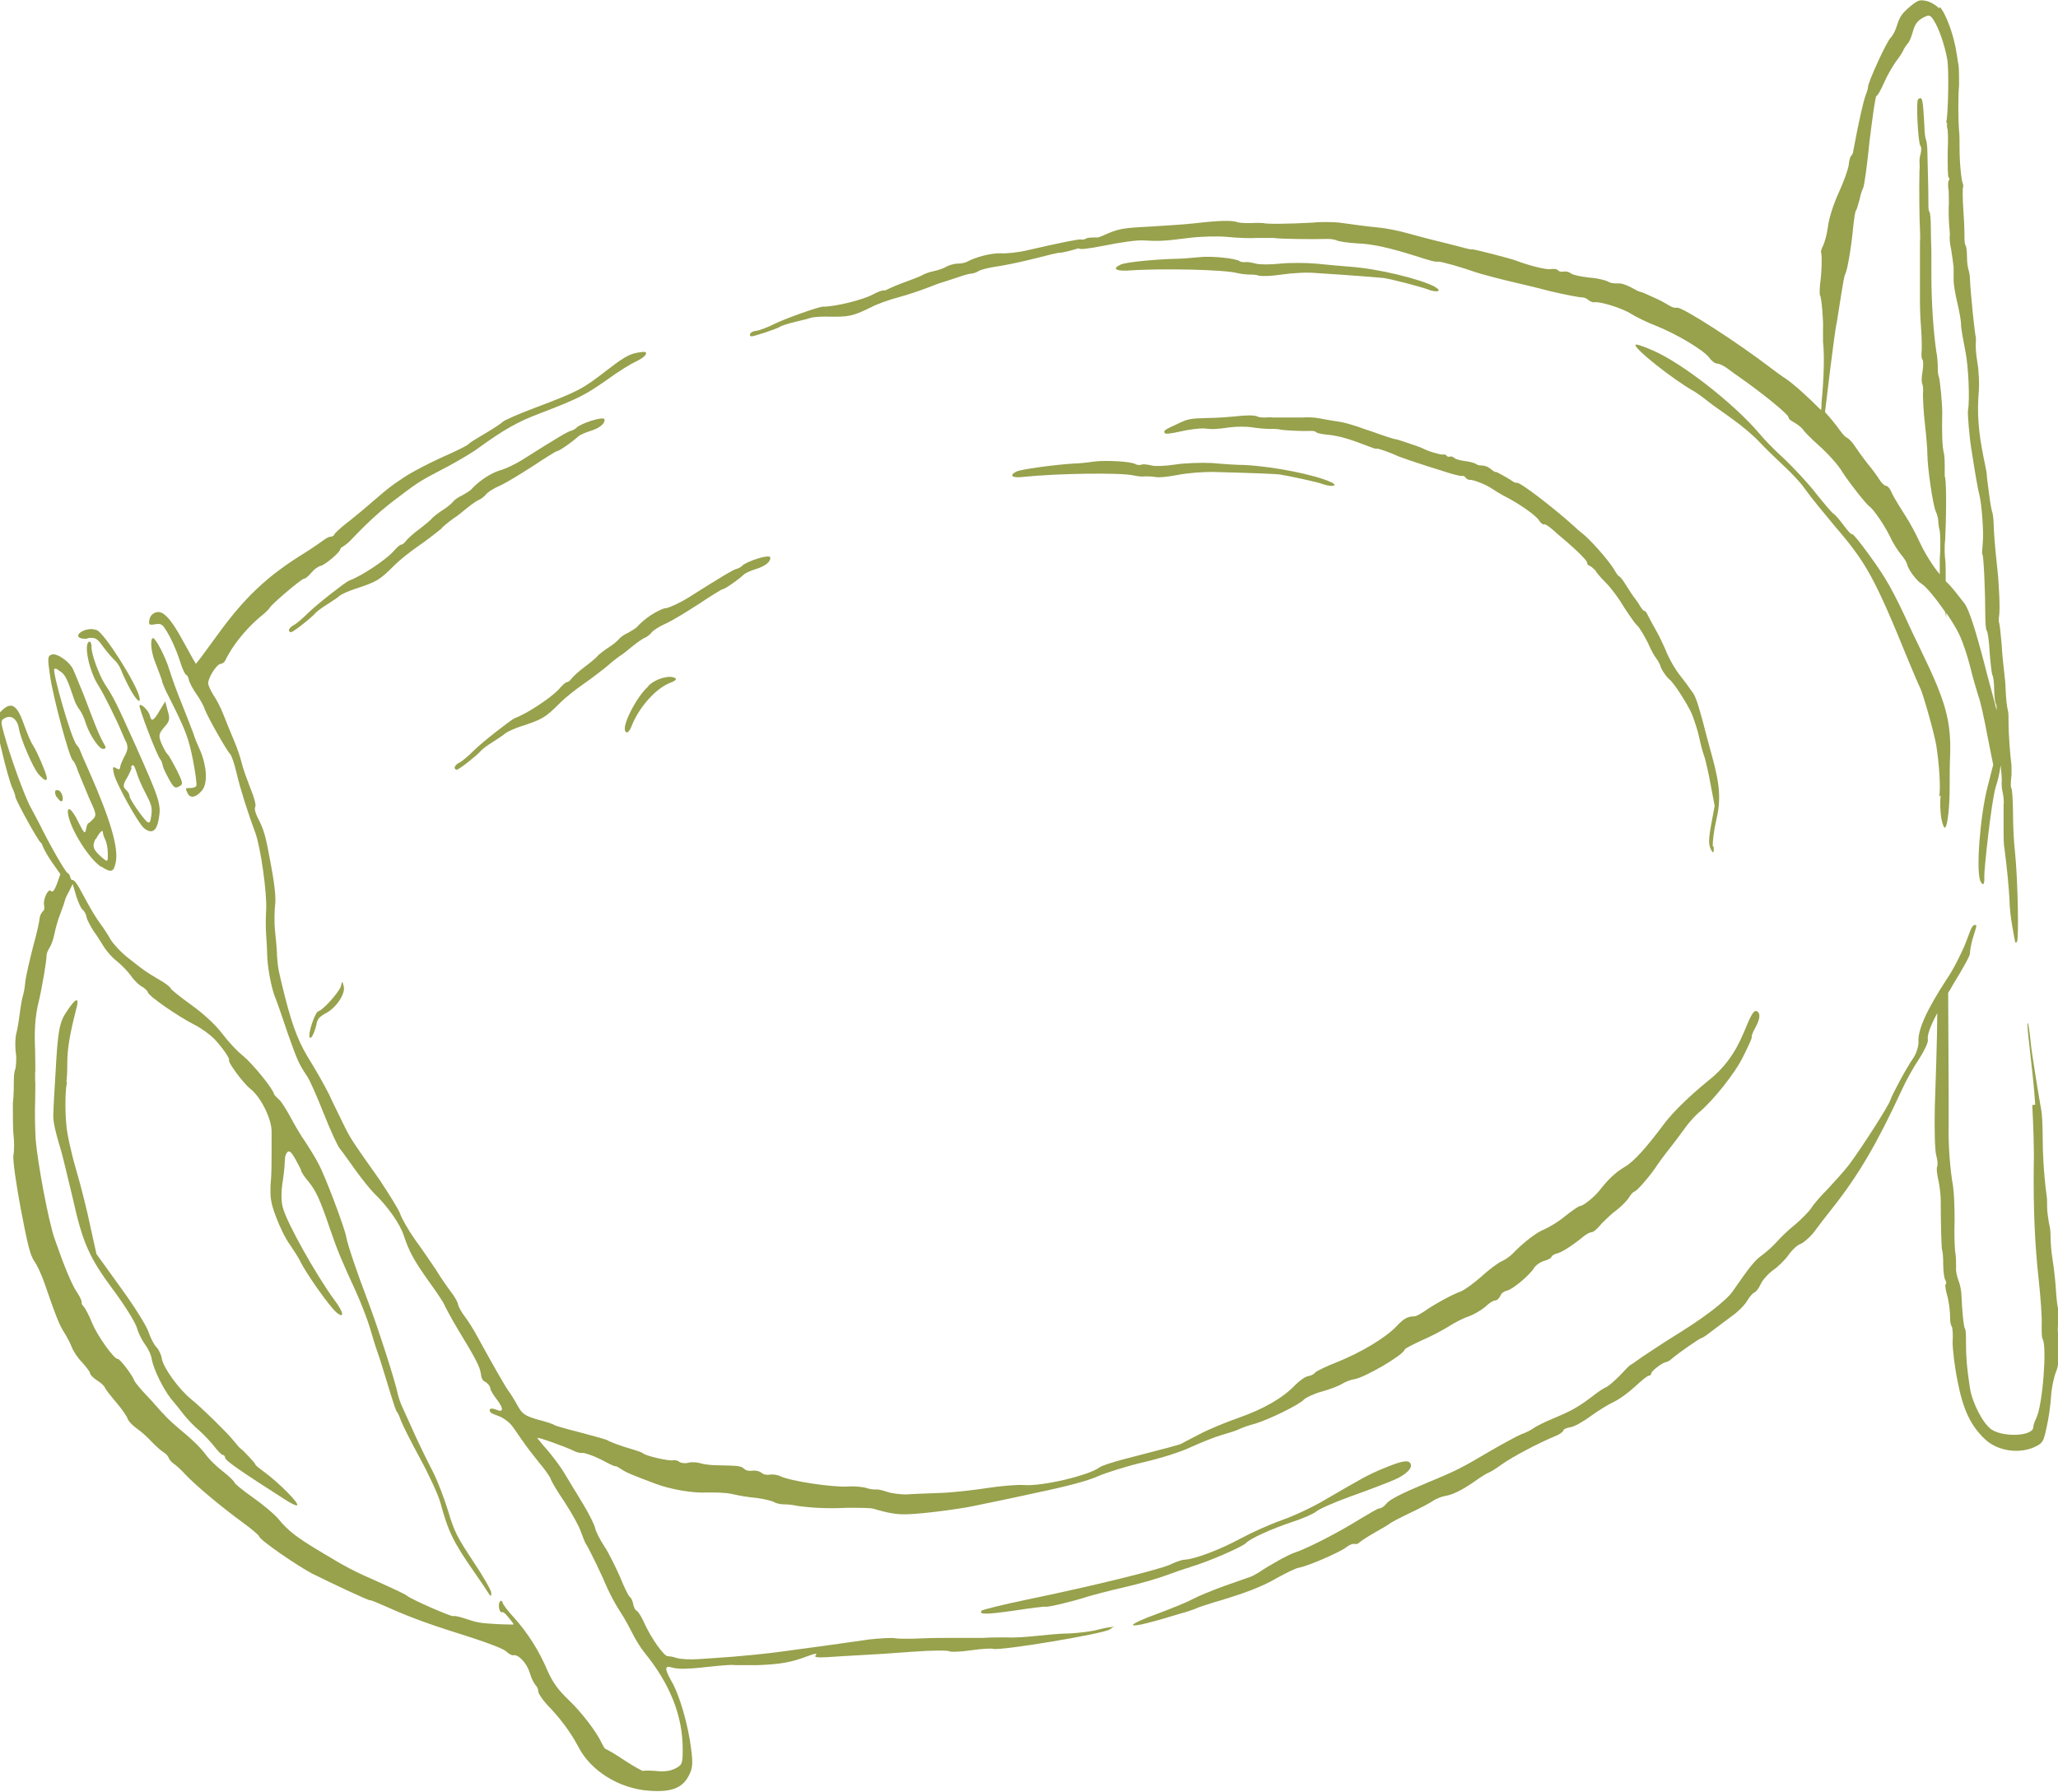 <?xml version="1.0" encoding="UTF-8"?> <svg xmlns="http://www.w3.org/2000/svg" id="Layer_1" version="1.1" viewBox="0 0 416 362.3"><defs><style> .st0 { fill: #98a14c; } </style></defs><path class="st0" d="M24.2,155.3c0,.3-.2.3-.7,0-.7-.4-.8-.3-.5,1,.3,1.8,4.9,10.1,6.1,11.1h0c1.6,1.3,2.6.6,3-1.9.5-2.9.2-3.8-4.7-14.8-3.7-8.2-4.4-9.7-6.2-12.4-1.2-1.9-2.8-6.2-2.7-7.6,0-.6-.2-1-.4-1-1.3.2-.1,6,1.8,8.9,1,1.5,3.7,7,4.7,9.4.2.4.5,1.3.9,2,.4,1,.4,1.6-.4,3-.5,1-.9,2-.8,2.2ZM26.5,155.2c0-.2,0-.4.3-.5s.5.6.8,1.4c.2.8,1,2.7,1.8,4.2h0c1.2,2.3,1.4,2.9,1.2,4.5-.2,1.5-.4,1.7-.9,1.3-.9-.8-3.4-4.4-3.5-5.1s-.4-1-.8-1.4c-.6-.6-.5-1.1.3-2.4.5-.9.9-1.8.9-2Z"></path><path class="st0" d="M20.5,175.2c2,1.3,2.5,1.1,2.9-.9.6-2.9-1.1-8.7-5.4-18.4-1-2.2-1.8-4.1-1.9-4.4-.1-.3-.4-.7-.6-.9-1.1-1.2-5.1-15.3-4.5-15.4s.7.3,1.3.6c.9.6,1.4,1.7,2.8,5.9.2.5.6,1.3,1,1.8.4.5,1,1.8,1.3,2.9.9,2.5,2.7,5.1,3.5,5s.4-.5-.2-1.6c-.9-1.8-1.2-2.6-2.4-5.7-.5-1.3-1.3-3.5-1.9-4.9-.6-1.4-1.2-3-1.5-3.6-.6-1.7-3.3-3.6-4.4-3.3-.9.3-.9.7-.4,4.2.6,4.4,3.9,16.6,4.6,17.2.3.2.8,1.3,1.1,2.3.4,1,1.4,3.4,2.2,5.3,1.5,3.2,1.5,3.5.9,4.2-.4.4-.8.8-1,.9-.2,0-.4.6-.5,1.2-.2,1.1-.4.9-1.6-1.5-1.3-2.7-2.4-3.4-2-1.3.6,3.1,4.2,8.8,6.6,10.4h0ZM19.4,169.6c.8-1.5,1.4-2,1.4-1.3,0,.2.2.9.5,1.5h0c.3.6.5,1.9.5,2.8,0,1.6,0,1.7-1,.9-2-1.7-2.3-2.4-1.4-4.1Z"></path><path class="st0" d="M17.7,129c1.6-.2,1.9,0,3.2,1.8.8,1.1,1.8,2.2,2.2,2.6.5.4,1.1,1.3,1.4,2.1.3.8,1.1,2.5,1.8,3.8h0c1.2,2.2,2.2,3.1,1.9,1.7-.5-2.6-7-12.9-8.6-13.6-.7-.3-1.6-.3-2.5,0-2,.8-1.6,1.9.6,1.7Z"></path><path class="st0" d="M89.3,106.7c1-.9,2.2-1.8,2.5-2,.4-.2,1.5-1.1,2.6-2,1.1-.9,2.2-1.6,2.5-1.7s.8-.5,1.2-.9c.3-.5,1.7-1.4,3.1-2,1.3-.6,4.4-2.5,6.7-4,2.4-1.6,4.5-2.9,4.7-2.9.4,0,3-1.8,4.2-2.9.4-.4,1.6-.9,2.6-1.2,1.9-.6,2.9-1.5,2.8-2.3s-5.1.9-5.7,1.7c-.2.2-.7.5-1.1.6-.6.1-3.1,1.6-9.9,5.9-1.3.8-3.3,1.8-4.5,2.1-1.9.6-4.3,2.2-5.8,3.9-.2.2-1,.7-1.7,1.1-.7.3-1.6.9-1.9,1.3-.3.4-1.3,1.2-2.1,1.7-.8.5-1.8,1.3-2.1,1.6-.3.4-1.5,1.4-2.7,2.3-1.2.9-2.3,1.9-2.6,2.3s-.7.8-1,.8-1,.7-1.7,1.5c-1.6,1.7-6.4,4.9-8.9,5.8-.7.3-6.5,4.8-8.2,6.5-1.1,1.1-2.5,2.3-3,2.5-.5.3-.9.7-.9,1h0c0,.2.2.4.4.4.5,0,4.1-2.9,4.8-3.7.3-.4,1.5-1.3,2.5-1.9,1.1-.7,2.3-1.5,2.6-1.8.4-.3,1.7-.9,2.9-1.3,4.6-1.5,5.1-1.8,8.2-4.9.9-.9,3-2.6,4.6-3.7,1.6-1.1,3.8-2.8,4.9-3.7Z"></path><path class="st0" d="M28.2,142.6c-.2.4,3.5,10.1,4.2,10.9.2.2.4.8.5,1.2,0,.4.6,1.6,1.2,2.7h0c1.1,2,1.3,2.1,2.4,1.4.5-.3.4-.8-.8-3.2-.8-1.5-1.6-3-1.9-3.2-.3-.3-.8-1.3-1.2-2.2-.6-1.5-.5-1.9.6-3.2,1.1-1.2,1.2-1.7.7-3.3l-.5-1.9-1.1,1.8c-1.2,2.1-1.7,2.4-2,1.1-.2-1-1.8-2.6-2.1-2.1Z"></path><path class="st0" d="M131.1,138.7c-2.3,2-5,7.2-4.8,8.8h0c.2,1,.9.6,1.4-.8,1.5-3.8,4.9-7.5,7.6-8.6,1.1-.4,1.6-.8,1.2-1-1-.7-3.9,0-5.5,1.6Z"></path><path class="st0" d="M134.5,122.9c-1.9.6-4.3,2.2-5.8,3.9-.2.2-1,.7-1.7,1.1-.7.3-1.6.9-1.9,1.3-.3.4-1.3,1.2-2.1,1.7-.8.5-1.8,1.3-2.1,1.6-.3.4-1.5,1.4-2.7,2.3-1.2.9-2.3,1.9-2.6,2.3-.3.4-.7.8-1,.8s-1,.7-1.7,1.5c-1.6,1.7-6.4,4.9-8.9,5.8-.7.3-6.5,4.8-8.2,6.5-1.1,1.1-2.5,2.3-3,2.5s-.9.7-.9,1h0c0,.2.2.4.4.4.5,0,4.1-2.9,4.8-3.7.3-.4,1.5-1.3,2.5-1.9,1.1-.7,2.3-1.5,2.6-1.8.4-.3,1.7-.9,2.9-1.3,4.6-1.5,5.1-1.8,8.2-4.9.9-.9,3-2.6,4.6-3.7,1.6-1.1,3.8-2.8,4.9-3.7,1-.9,2.2-1.8,2.5-2,.4-.2,1.5-1.1,2.6-2,1.1-.9,2.2-1.6,2.5-1.7s.8-.5,1.2-.9c.3-.5,1.7-1.4,3.1-2,1.3-.6,4.4-2.5,6.7-4,2.4-1.6,4.5-2.9,4.7-2.9.4,0,3-1.8,4.2-2.9.4-.4,1.6-.9,2.6-1.2,1.9-.6,2.9-1.5,2.8-2.3s-5.1.9-5.7,1.7c-.2.2-.7.5-1.1.6-.6.1-3.1,1.6-9.9,5.9-1.3.8-3.3,1.8-4.5,2.1Z"></path><path class="st0" d="M11.5,161.1c.3.5.7.9.9.9.6-.1.2-1.9-.5-2.2-.8-.3-1,.2-.5,1.3h0Z"></path><path class="st0" d="M32.7,137.6c.3.9.9,2.3,1.3,3,3.5,6.9,4.1,8.5,5,13,.5,2.6.8,4.9.7,5.2-.1.3-.6.5-1.2.5-1.1,0-1.1,0-.5,1.2h0c.6,1,1.8.6,2.9-.8,1.1-1.4.9-4.8-.4-7.9-.5-1.1-1.2-2.7-1.4-3.5-.3-.8-1.3-3.4-2.3-5.9-1-2.4-2.1-5.5-2.5-6.8-.9-3-2.9-6.7-3.4-6.6s-.5,2.3.4,4.7c.5,1.3,1.2,3.1,1.5,4Z"></path><polygon class="st0" points="228.7 328.4 228.7 328.4 228.7 328.4 228.7 328.4"></polygon><path class="st0" d="M225.6,328.9c-.5-.1-2.1.1-3.5.5-1.4.4-4,.7-5.9.8-1.8,0-4.8.3-6.7.5-1.8.2-4.5.4-6,.3-1.5,0-3.6,0-4.8.1-1.2,0-3.7,0-5.5,0-1.9,0-5,0-7,.1-2,.1-4.2.1-5.1,0-.8-.2-3.2,0-5.3.2-2.1.3-6.2.9-9.2,1.3-3,.4-7.3,1-9.6,1.3-2.3.3-6.3.7-8.8.9-2.5.2-5.7.4-7.2.5-1.5.1-3.3,0-4.1-.2-.8-.3-1.7-.4-1.9-.4-.7.1-3.4-3.6-4.9-7-.5-1.1-1.1-2-1.4-2.2-.3-.1-.6-.7-.7-1.3s-.4-1.3-.7-1.5c-.3-.2-1.2-2.1-2-4.1-.9-2-2.3-4.9-3.2-6.2-.9-1.4-1.7-3-1.8-3.6s-1.2-2.8-2.4-4.8c-1.2-2-2.9-4.8-3.7-6.1-.8-1.4-2.4-3.5-3.5-4.8-1.1-1.2-2-2.4-2.1-2.5,0-.3,5.5,1.7,7.2,2.5.7.4,1.6.6,2,.5.4,0,2,.5,3.6,1.3,1.5.8,2.9,1.5,3,1.4s.7.3,1.2.6c1,.7,2.3,1.2,6.8,2.9,3.1,1.2,7.9,2,10.6,1.8,1.4,0,3.6,0,4.9.3,1.3.3,3.5.7,5,.8,1.5.2,3.1.6,3.5.8.4.3,1.4.5,2,.5.7,0,1.9.1,2.7.3,2.8.4,5.9.6,10.2.4,2.4,0,4.8,0,5.3.2,3,.9,4.8,1.2,7,1.1,3-.1,10.1-1,13.4-1.7,1.4-.3,6.9-1.4,12.3-2.6,6.7-1.4,10.7-2.5,12.7-3.4,1.6-.7,5.7-2,9.1-2.8,3.5-.8,7.6-2.1,9.7-3.1,2-.9,4.7-2,6.1-2.4,1.4-.4,3-.9,3.6-1.2.6-.3,2-.8,3.2-1.1,2.7-.8,8.9-3.8,9.9-4.9.4-.4,2.1-1.2,3.6-1.6,1.5-.4,3.3-1.1,4-1.5.6-.4,1.8-.9,2.6-1,2.2-.4,9.7-4.8,10.1-5.9,0-.3,1.7-1.1,3.6-2,1.9-.8,4.3-2.1,5.4-2.8,1.1-.7,2.8-1.6,4-2,1.1-.4,2.6-1.3,3.3-1.9.7-.7,1.6-1.3,2-1.3s.9-.5,1.1-1c.2-.5.8-.9,1.3-1,1.1-.2,4.6-3.1,5.5-4.6.4-.6,1.3-1.2,2-1.4s1.4-.5,1.5-.8c.1-.3.6-.6,1.1-.7.9-.2,3-1.5,5.2-3.3.6-.5,1.4-1,1.8-1s1.3-.8,2-1.7c.8-.8,2.1-2.1,3.1-2.8.9-.7,2-1.8,2.4-2.4.4-.7.9-1.2,1.1-1.3.5,0,2.9-2.8,4.3-4.8.5-.8,1.9-2.7,3.1-4.2s2.6-3.5,3.3-4.4c.7-.9,1.8-2.1,2.4-2.6,2.7-2.2,7.4-8,9-11.4,1-2,1.8-3.7,1.7-3.9s.3-1.1.8-2c.9-1.7,1-2.8.2-3.2-.6-.2-1.1.6-2.6,4.3-1.8,4.3-4,7.3-7.6,10.1-3.3,2.7-6.5,5.8-8.3,8.1-3.8,5.1-6.3,7.9-8.2,9-2,1.2-3.4,2.6-5.2,4.9-.9,1.1-3,2.9-3.8,3-.3,0-1.7,1-3.1,2.1-1.3,1.1-3.2,2.2-4.1,2.6-1.6.6-4.3,2.7-6.4,4.9-.6.6-1.6,1.3-2.3,1.6-.7.3-2.6,1.7-4.1,3.1-1.6,1.4-3.4,2.7-4.2,3-1.7.6-5.5,2.7-7.3,4-.8.5-1.6,1-2,1-1.4,0-2.2.5-3.6,2-2.3,2.4-7.2,5.3-11.9,7.2-2.3.9-4.4,1.9-4.6,2.2-.2.3-.8.6-1.4.7s-1.7.9-2.6,1.8c-2.5,2.6-6.3,4.8-11.4,6.6-2.6.9-6.2,2.4-7.9,3.3-1.7.9-3.3,1.7-3.6,1.9-.5.3-3,.9-11.8,3.2-2.3.6-4.4,1.3-4.8,1.6-2,1.6-11.6,3.9-15.3,3.6-1.5-.1-4.8.2-7.4.6-2.6.4-6.8.9-9.5,1-2.6.1-5.8.2-6.9.3-1.2,0-2.9-.2-3.8-.5-.9-.3-2-.6-2.3-.5-.3,0-1.2,0-1.9-.3-.7-.2-2.4-.4-3.7-.3-3.2.2-11.8-1.1-13.8-2.1-.6-.3-1.6-.4-2.1-.3s-1.3,0-1.7-.4c-.4-.3-1.2-.5-1.8-.4s-1.3,0-1.7-.4c-.7-.6-1.1-.6-5.5-.7-1.2,0-2.7-.2-3.3-.4-.6-.2-1.8-.3-2.5-.1s-1.6,0-1.8-.2c-.2-.2-.8-.4-1.2-.3-.9.2-5.6-.9-6.1-1.4-.2-.2-1.1-.5-2.1-.8-2.2-.6-4.8-1.6-5.2-1.9-.2-.1-2.6-.8-5.3-1.5-2.8-.7-5.2-1.4-5.3-1.5-.2-.2-1.7-.7-3.3-1.1-2.7-.8-3.2-1.1-4.2-2.9-.6-1.1-1.4-2.4-1.8-2.9-.6-.8-3.3-5.5-6.3-11-.7-1.3-1.8-3.1-2.5-4-.7-.9-1.3-2-1.4-2.5s-.7-1.6-1.4-2.5c-.7-.9-2.1-2.9-3-4.4-1-1.5-2.9-4.3-4.3-6.2-1.4-2-2.7-4.3-3-5.2-.3-.9-2.2-3.9-4.1-6.8-5.8-8.2-6-8.5-7.4-11.4-.7-1.5-2.1-4.2-2.9-6-.9-1.8-2.5-4.6-3.6-6.4-2.4-3.8-3.6-6.7-5.3-13.3-1.3-5.3-1.4-5.5-1.6-8.2,0-1-.2-3.3-.4-5.1-.2-1.9-.1-4.2,0-5.2.2-1.2,0-3.7-.8-8-1.1-6.1-1.4-7.2-2.8-9.9-.4-.8-.6-1.7-.4-2,.2-.3-.2-1.9-1-3.8-.7-1.8-1.5-4-1.7-4.9-.2-.9-.9-3.1-1.6-4.7-.7-1.7-1.7-4.1-2.2-5.4-.5-1.3-1.4-3-1.9-3.7-.5-.8-1-1.8-1.1-2.3-.2-1,1.6-4,2.5-4.1s1-1,1.7-2.1c1.4-2.5,4.1-5.6,6.3-7.4.9-.7,1.8-1.6,1.9-1.8.3-.7,6.2-5.7,6.9-5.9.4,0,1.1-.7,1.6-1.3.5-.6,1.3-1.2,1.8-1.3.9-.2,3.9-2.7,4-3.4,0-.2.3-.4.5-.5s.9-.6,1.5-1.2c3.9-4.1,6.6-6.5,10-9,4.2-3.2,4.4-3.2,9.9-6.1,2-1.1,4.8-2.7,6.1-3.7,5-3.6,7.7-5.2,12.5-7,7.6-2.9,9.1-3.7,13.5-6.8,2.2-1.6,4.8-3.2,5.7-3.6.9-.4,1.8-1,2-1.4.3-.6,0-.7-1.7-.4s-3.1,1.2-6.2,3.6c-4.9,3.8-5.7,4.2-14.1,7.4-3.5,1.3-6.7,2.7-6.9,3-.3.3-1.8,1.3-3.5,2.3-1.7,1-3.2,1.9-3.4,2.2-.2.2-1.9,1.1-3.7,1.9-4.1,1.8-7.7,3.7-9.5,4.9-.7.5-1.8,1.2-2.3,1.6-.6.4-2.4,1.9-4,3.3-1.6,1.4-3.9,3.3-5.2,4.3-1.3,1-2.3,2-2.4,2.2,0,.2-.4.5-.8.5s-1,.4-1.4.7c-.4.3-2.1,1.5-3.7,2.5-7.8,4.8-12.3,9.1-18,17-1.1,1.5-2.4,3.3-3,4.1l-1.1,1.4-.6-1c-.3-.6-1.3-2.3-2.1-3.8-2.4-4.4-4-6.1-5.4-5.6-.7.2-1.2.8-1.3,1.5-.2,1,0,1.1,1.1.9s1.5,0,2,.8c1.1,1.6,2.2,4,3.1,6.7.4,1.4,1,2.6,1.2,2.7.3.1.5.6.6,1.1s.8,1.8,1.5,2.8c.7,1,1.5,2.4,1.7,3.1.6,1.6,4.4,8.3,5.1,9,.3.3.9,2,1.3,3.8.8,3.4,2.4,8.4,3.8,12.1,1.1,3,2.4,12.3,2.2,15.7-.1,1.4-.1,3.7,0,5,.1,1.4.2,3,.2,3.7,0,2.3.7,6.4,1.5,8.6.5,1.2,1.7,4.7,2.7,7.7,1.9,5.3,2.1,5.9,3.9,8.6.5.7,2,4.1,3.3,7.4,1.3,3.3,2.8,6.6,3.3,7.2.5.6,1.9,2.6,3.2,4.4,1.3,1.8,3,3.9,3.7,4.6,2.7,2.6,5.2,6.1,6,8.5,1.1,3.3,2,5,5.2,9.5,1.6,2.2,2.9,4.2,3,4.5s1.3,2.6,2.8,5.1c3.6,5.9,4.4,7.5,4.6,8.9s.6,1.5,1,1.7c.4.3.9.8.9,1.2s.7,1.5,1.4,2.4c1.3,1.7,1.3,2.6-.1,2-1-.4-1.5-.3-1.4.2s.9.7,1.9,1.1c1,.4,2.2,1.3,2.8,2.2.6.8,1.5,2.2,2.1,3,.6.9,2,2.7,3.2,4.2,1.2,1.4,2.2,2.9,2.3,3.2,0,.3,1.3,2.5,2.8,4.7,1.5,2.3,3,5,3.3,6,.4,1,.8,2.2,1.1,2.6.7,1.1,3.3,6.5,4.2,8.7.5,1.1,1.6,3.3,2.6,4.8,1,1.5,2.1,3.6,2.6,4.6.5,1,1.5,2.7,2.4,3.8,5.2,6.4,7.7,12.8,7.7,19.5,0,2.9-.1,3.2-1.5,3.9-1,.5-2.2.7-3.9.5-1.3-.1-2.5-.1-2.6,0,0,.1-1.7-.8-3.7-2.1-1.9-1.3-3.7-2.3-3.8-2.3-.2,0-.5-.5-.8-1.1-1.1-2.4-4.1-6.3-6.6-8.7-2.3-2.2-3.3-3.6-4.4-6-1.7-4.1-4.1-7.8-6.8-10.8-1.2-1.3-2.2-2.6-2.3-3s-.3-.5-.5-.3c-.5.5-.2,2.3.3,2.2s.9.5,1.5,1.2c.6.7,1,1.3.9,1.3s-1.7,0-3.5-.1c-3.2-.2-3.6-.2-6.6-1.2-.9-.3-1.8-.5-2.1-.4-.5.1-8.5-3.4-9.3-4.1-.3-.3-2.9-1.5-5.8-2.8-5.2-2.3-6.2-2.8-12-6.3-4.5-2.7-6.3-4.1-8.1-6.3-.9-1.1-3.3-3.1-5.3-4.5-2-1.4-3.7-2.8-3.7-3s-1.1-1.3-2.4-2.3c-1.3-1-2.8-2.5-3.3-3.2-1.1-1.5-2.6-3-5.5-5.4-1.8-1.5-2.8-2.5-5-5-.3-.4-1.4-1.5-2.3-2.5-.9-1-1.7-2-1.8-2.3-.2-.8-2.9-4.4-3.3-4.3-.7.1-4.1-4.6-5.2-7.3-.6-1.5-1.4-3-1.7-3.3-.3-.3-.5-.7-.4-.8.1-.2-.3-1.1-.9-2-1.1-1.6-2.7-5.5-4.6-11-1.2-3.5-3.4-15.1-3.8-20.1-.1-2-.2-5.3-.1-7.3,0-1.9.1-4,0-4.6,0-.6,0-1.2,0-1.5.1-.3,0-2.3,0-4.5-.2-3.7,0-7,.7-9.7.7-2.9,1.7-8.9,1.6-9.4,0-.3.2-1,.6-1.6.4-.6.8-1.8,1-2.8.2-1,.7-2.9,1.2-4.1.5-1.3.9-2.5.9-2.6s.3-1,.8-1.8l.8-1.6.7,2.4c.4,1.3,1,2.6,1.3,2.8s.7.9.8,1.5.8,1.8,1.4,2.8c.7.9,1.6,2.4,2.1,3.2.5.8,1.6,2.1,2.5,2.8.9.7,2.3,2.1,3,3.1.7,1,1.8,2,2.3,2.2.5.3,1,.8,1.1,1.1.1.7,5.8,4.7,9.5,6.6,1.4.7,3.1,2,3.9,2.8,1.7,1.8,3.2,4,3,4.3-.3.4,2.9,4.7,4.3,5.8,2.1,1.6,4.4,6.2,4.3,8.8,0,.7,0,2.6,0,4.3,0,1.7,0,4.4-.2,6.2-.1,2.7,0,3.7,1.1,6.6.7,1.9,1.9,4.4,2.8,5.6.8,1.2,1.8,2.7,2.1,3.4,1.3,2.6,5.9,9.1,7.3,10.3,1.7,1.4,1.5,0-.4-2.5-3.8-5.2-9.6-15.6-10.4-18.6-.4-1.3-.4-3.4,0-5.7.3-2,.4-3.9.4-4.2s.1-.9.4-1.3c.4-.5.8-.3,1.7,1.3.6,1.1,1.2,2.2,1.2,2.4s.7,1.3,1.5,2.2c1.5,1.9,2.3,3.6,4.3,9.5,1.6,4.7,2.5,6.7,5.2,12.6,1.1,2.4,2.4,5.8,2.9,7.5.5,1.7,1.1,3.7,1.4,4.5.3.8,1,3,1.6,5,1.9,6.2,2.2,7.2,2.5,7.5.2.2.5,1,.8,1.8.3.8,2,4.2,3.8,7.5s3.7,7.4,4.1,8.9c1.6,5.9,2.6,8,7,14.3,1.2,1.7,2.4,3.5,2.7,4,.5.8.6.8.6,0,0-.5-1.6-3.3-3.6-6.3-3.2-4.8-3.9-6.1-5.1-10.2-.8-2.6-2.2-6.3-3.2-8.2-1-1.9-2.6-5.2-3.6-7.4-1-2.2-2.1-4.6-2.4-5.3-.4-.8-.8-2-1-2.8-.5-2.6-4.1-13.7-6-18.7-2.3-6-4.2-11.7-4.4-13-.3-1.8-4.2-12.2-5.6-14.8-.7-1.4-2-3.4-2.7-4.5-.8-1.1-2.1-3.3-3-5-.9-1.6-1.9-3.3-2.4-3.6-.4-.4-.8-.8-.9-1-.2-1.1-4.2-6-6.2-7.7-1.3-1-3.2-3.1-4.4-4.7-1.3-1.7-3.8-4-6.2-5.7-2.2-1.6-4.1-3.1-4.1-3.3s-1.1-1.1-2.4-1.8c-3-1.8-2.7-1.6-6-4.2-1.6-1.2-3.2-3-3.7-3.8-.5-.9-1.4-2.3-2-3.1-1.1-1.5-1.9-2.8-4.1-6.9-.6-1.2-1.3-2.1-1.6-2.1s-.4-.2-.5-.6-.3-.7-.5-.8c-.4,0-3.8-6-5.8-10.1-.4-.8-1.2-2.2-1.7-3.2-1.1-1.9-4.1-10.1-5.4-14.9-.7-2.5-.7-2.7.3-3.2,1.2-.6,2.4.3,2.7,2.1.4,2.3,2.8,7.8,3.9,9.2,1.3,1.5,2,1.7,1.7.5s-1.9-4.9-2.6-6c-.6-.9-1.1-2.1-2.2-5.1-1.3-3.5-2.5-4-4.5-1.9l-1.3,1.3,1.5,6.3c.8,3.5,1.8,7,2.2,7.8s.6,1.6.6,1.7c-.2.3,4.6,9,5.1,9.3.2.1.4.6.5.9s.9,1.8,1.8,3.1l1.7,2.4-.7,2c-.5,1.3-.9,1.8-1.2,1.4-.5-.6-1.6,1.6-1.4,2.8s-.1,1.1-.4,1.5c-.3.4-.5,1-.5,1.3s-.5,2.8-1.3,5.6c-.7,2.8-1.5,6.1-1.6,7.3-.1,1.3-.4,2.5-.5,2.8-.1.3-.4,1.8-.6,3.4-.2,1.6-.5,3.4-.7,4.1-.2.7-.3,2.5-.1,3.9s0,2.9-.1,3.3c-.2.4-.3,1.3-.3,2.2,0,.8,0,3-.2,4.8,0,1.8,0,4.5.1,6,.2,1.5.2,3.5,0,4.5-.1,1.1.5,5.4,1.5,10.8,1.4,7.3,1.9,9.3,2.7,10.5.6.8,1.6,3,2.2,4.8,2.1,6.1,2.9,8.2,3.9,9.7.5.8,1.2,2.1,1.5,2.9.3.8,1.2,2.2,2.1,3.1.8.9,1.6,1.9,1.6,2.2s.7,1,1.5,1.5c.8.5,1.4,1.1,1.5,1.4s1.1,1.6,2.3,3c1.2,1.4,2.2,2.9,2.3,3.3s.9,1.3,1.9,2c1,.7,2.4,2,3.1,2.8.8.8,1.8,1.7,2.3,2,.5.3.9.8,1,1.1s.5.8.9,1.1c.5.3,1.6,1.3,2.6,2.4,2.1,2.2,7,6.3,11.5,9.6,1.8,1.3,3.2,2.5,3.3,2.8.1.7,7.5,5.8,10.7,7.5,4,2,11.5,5.5,11.7,5.4s1.9.7,4,1.6c4.5,2,8.4,3.4,16.7,6,3.4,1.1,6.5,2.3,6.9,2.8.4.4,1.1.8,1.4.7,1-.2,2.7,1.6,3.3,3.6.3,1.1.9,2.2,1.2,2.5.3.3.5.8.5,1.2,0,.4.7,1.5,1.7,2.6,2.8,2.9,4.8,5.6,6.4,8.6,2.5,4.9,8.3,8.5,14.4,8.9h0c4.3.3,6.6-.5,7.9-3,.8-1.5.9-2.4.5-5.5-.6-4.8-2.3-10.8-4-13.7-1.4-2.5-1.4-3.2.2-2.7.6.2,2,.3,3.1.2,1.1,0,3.6-.3,5.6-.5,2-.2,3.7-.3,3.9-.2.2,0,2.4,0,4.8,0,4.5-.2,6.5-.5,10.2-1.9,1.3-.5,1.8-.5,1.4-.1-.4.4.2.5,2.2.4,1.5-.1,4.5-.3,6.6-.4,2.1-.1,6.9-.4,10.7-.7,3.8-.3,7.2-.3,7.5-.1.3.2,2.3.1,4.4-.2,2.1-.3,4-.4,4.4-.3,1.2.5,22.2-3,23.6-3.9.8-.5.8-.6-.2-.7Z"></path><path class="st0" d="M240.5,316.8c3.8-1.1,10.6-4.1,11.4-4.9.8-.9,5.3-2.9,9.2-4.2,2.2-.7,4.4-1.7,4.9-2.1.5-.5,3.7-1.9,7-3.1,3.4-1.2,7.3-2.7,8.7-3.3,2.6-1.1,4.1-2.6,3.3-3.5-.5-.6-1.9-.3-5.5,1.2-3.1,1.3-3.6,1.6-11.7,6.3-2.5,1.5-6.4,3.3-8.7,4.1-2.3.8-6.1,2.5-8.5,3.8-4.1,2.2-9.1,4.1-11.2,4.2-.5,0-1.9.5-2.9,1-2.2,1-15.5,4.3-29.1,7.1-4.8,1-8.8,2-9,2.2-.5.8.8.8,6.5,0,3.3-.5,6.2-.9,6.5-.8h0c.6.1,5.9-1.2,8.3-2,1-.3,4.3-1.2,7.4-1.9,3.1-.7,6.9-1.8,8.5-2.4,1.6-.6,3.9-1.4,5-1.7Z"></path><path class="st0" d="M392.3,160.8c-.2,1.2-.1,3.2.1,4.5h0c.2,1.3.6,2.2.8,2,.5-.5.9-4.3.9-8.2,0-1.7,0-4.6.1-6.5.2-6.8-.9-10.8-5.6-20.5-.4-.8-1.4-2.9-2.3-4.8-3.7-8.1-5.1-10.5-8.6-15.3-1.6-2.2-3.1-4.1-3.3-4s-1-.8-1.8-1.9c-.8-1.1-1.7-2.1-1.9-2.2-.3-.1-1.8-1.9-3.5-4-1.6-2.1-4.6-5.3-6.6-7.2-2-1.8-4.2-4.1-5-5.1-5.2-6.1-15.7-14.3-21.6-16.8-1.8-.8-3.3-1.3-3.4-1.1-.4.7,7.8,7.2,12,9.5.3.2,1.5,1,2.6,1.9,1.1.9,3.5,2.5,5.1,3.7,1.7,1.2,4.1,3.2,5.3,4.5,1.2,1.3,3.5,3.5,5,4.9s3.3,3.3,4,4.3c2.1,2.9,3.6,4.6,6.4,8,6.2,7.2,8,10.4,14.7,26.9,1,2.4,2.1,5,2.5,5.8.6,1.3,2.8,9.1,3.2,11.5.6,3.9.9,8.5.6,10.3Z"></path><path class="st0" d="M290.1,58c-3-1.6-11.5-3.7-17.4-4.1-1.5-.1-4.5-.4-6.6-.6-2.2-.2-5.5-.2-7.4,0-1.9.2-4.1.2-4.8,0-.8-.2-1.7-.4-2.1-.3-.4,0-1,0-1.2-.2-.9-.6-5.8-1.1-8.3-.8-1.3.1-3.2.3-4.1.3-4.6.1-10.8.7-11.7,1.2-1.7.8-1,1.3,1.4,1.2,6.8-.5,19.6-.2,22.2.5.9.2,1.9.3,2.4.3s1.3,0,1.9.2c.6.2,2.7.1,4.7-.2,2-.3,5.1-.5,7-.3,7.9.5,12.6.9,13.6,1,1.9.3,7.6,1.8,8.9,2.3h0c1.8.7,3,.4,1.6-.4Z"></path><path class="st0" d="M230.7,94c-.4,0-1,0-1.2-.2-.9-.5-5.8-.8-8.3-.5-1.3.2-3.2.4-4.1.4-4.6.3-10.7,1.2-11.6,1.6-1.6.8-1,1.4,1.4,1.1,6.8-.7,19.5-.9,22.2-.3.9.2,2,.3,2.4.2.4,0,1.3,0,1.9.1.6.2,2.7,0,4.7-.4,2-.4,5.1-.6,6.9-.6,7.9.2,12.7.4,13.6.5,1.9.3,7.6,1.5,8.9,2h0c1.8.6,3.1.3,1.6-.4-3.1-1.5-11.6-3.2-17.5-3.5-1.5,0-4.5-.2-6.6-.4-2.2-.1-5.5,0-7.4.3-1.9.3-4.1.4-4.8.2-.8-.2-1.7-.3-2.1-.2Z"></path><path class="st0" d="M346.2,171.1c0-1.1.2-3,.7-5.2,1-4.2.8-7.2-.9-13.3-.2-.8-.7-2.5-1-3.7-1.3-5.1-2.1-7.8-2.7-8.7-1.2-1.7-1.7-2.4-2.5-3.4-1-1.2-2.4-3.5-3.2-5.6-.4-.9-1.1-2.4-1.6-3.3-1.5-2.7-1.6-2.9-2-3.7-.2-.4-.4-.7-.6-.7s-.5-.4-.9-1c-.3-.6-.8-1.2-1-1.5-.4-.5-1.2-1.7-2.2-3.3-.3-.5-.8-1.1-1-1.2-.2,0-.7-.8-1.1-1.5-1.2-1.9-4.7-5.9-6.5-7.3-.3-.2-1-.8-1.5-1.3-4.2-3.8-10.9-8.9-11.5-8.8s-1.1-.5-2.2-1.1c-1.1-.6-2.1-1.2-2.2-1.1s-.6-.3-1.1-.7c-.5-.4-1.2-.6-1.6-.6-.3,0-.9,0-1.2-.3-.3-.2-1.4-.5-2.3-.6-.9-.1-1.9-.4-2.1-.6-.2-.2-.6-.4-.9-.3s-.6,0-.7-.2c-.1-.2-.5-.3-.8-.2-.5,0-2.8-.6-4.1-1.3-.6-.3-5.1-1.8-5.3-1.8s-.9-.2-1.8-.5c-.9-.3-2.1-.7-2.6-.9-.5-.2-1.9-.6-3.2-1.1-1.2-.4-2.9-.9-3.6-1-1.3-.2-2.6-.4-4.7-.8-.6-.1-2-.2-3.1-.1-3.1,0-5.6,0-5.9,0-.1,0-.8-.1-1.4,0-.6,0-1.4,0-1.7-.2-.6-.3-2.4-.3-4.8,0-1,.1-3.5.3-5.5.3-3.4.1-3.8.2-5.7,1.1-2.8,1.3-3,1.4-2.8,1.9.1.3,1.1.2,3.3-.3,1.7-.4,3.7-.6,4.5-.6,2,.2,2.5.2,5.3-.2,1.4-.2,3.5-.2,4.7,0,1.2.2,2.7.3,3.4.3.7,0,1.6,0,2,.1.6.2,4.6.4,6.5.3.4,0,.8.1,1,.3.2.2,1.3.4,2.5.5,1.8.2,3.8.7,6.9,1.9,1.9.7,2.5,1,2.8.9s3,.9,4.5,1.6c.5.2,3.4,1.2,5,1.7.5.2,2.3.7,4.1,1.3s3.4,1,3.6.9.6.1.8.4.6.4.8.4c.6-.1,3.4,1,4.5,1.8.6.4,1.9,1.2,2.9,1.7,2.5,1.3,5.9,3.6,6.6,4.7.3.5.8.9,1,.8s.8.3,1.3.7c.5.4,1.2,1,1.5,1.3,2.8,2.3,5.9,5.2,5.9,5.7s.4.6.9.9c.5.4.9.8.9.9s.9,1.2,2,2.3c1.1,1.1,2.3,2.8,2.9,3.7.9,1.5,2.9,4.5,3.4,4.9.5.4,1.9,2.8,2.5,4.2.4.9,1,2,1.4,2.5.4.5.7,1.2.8,1.4.1.7,1.2,2.3,1.8,2.8.9.6,3.9,5.3,4.7,7.3.4,1.1,1.1,3.1,1.4,4.6s.8,3.2,1.1,4c.2.7.8,3.2,1.2,5.5l.8,4.2-.6,3.2c-.7,3.8-.7,4.7,0,5.9h0q.5.9.4-.9Z"></path><path class="st0" d="M13.4,218.8c.1-.3.2-2,.2-3.8,0-3,.5-5.9,1.8-11,.7-2.5,0-2.4-1.8.3-1.6,2.3-1.9,3.8-2.4,13-.2,3.3-.4,6.7-.4,7.5-.1,1.5,0,2.7,1.6,8,.4,1.4,1.4,5.7,2.3,9.4,2,9,3.3,12,8.3,18.7,2.3,3.1,4.4,6.5,4.7,7.6.3,1.1,1.1,2.6,1.7,3.4.6.8,1.2,2.1,1.3,3,.4,2,2.3,5.9,3.9,7.9.7.8,1.8,2.2,2.5,3.1.7.9,2.1,2.4,3.2,3.3,1,.9,2.4,2.4,3.1,3.3.7.9,1.4,1.6,1.6,1.6s.5.2.5.6c.1.6,3.3,2.8,11.9,8.3h0c1.2.8,2.4,1.4,2.6,1.3.8-.1-3.5-4.5-6.8-6.9-.8-.6-1.6-1.2-1.6-1.4,0-.2-2.4-2.8-3-3.2-.2-.1-.8-.9-1.5-1.7-1.2-1.5-6.3-6.5-8.4-8.2-2.5-2-5.7-6.4-6-8.3-.1-.7-.6-1.8-1.1-2.3-.5-.5-1.2-1.9-1.6-3.1-.4-1.2-2.9-5.2-5.6-8.9l-4.9-6.8-1.2-5.4c-.6-3-1.9-8.2-2.9-11.6-1-3.4-1.9-7.5-2-9.2-.3-3.1-.2-7.7.2-8.6Z"></path><path class="st0" d="M64.2,206.4c0-.5.8-1.1,1.5-1.5,2-.9,4.1-3.8,3.8-5.4-.3-1.3-.3-1.3-.6-.1-.4,1.2-3.6,4.8-4.5,5-.7.1-2.2,4.6-1.8,5.3h0c.3.6,1.2-1.4,1.5-3.3Z"></path><path class="st0" d="M392,1.7c-.6-.6-1.7-1.3-2.6-1.5-1.4-.3-1.7-.2-3.4,1.2-1.5,1.3-2,2-2.5,3.6-.3,1.1-.9,2.2-1.3,2.6-.7.5-4.7,9.2-4.6,10,0,.2-.2,1-.5,1.7-.4,1.1-1.3,4.8-2.5,11.3,0,.4-.3.8-.4.9-.2.1-.4.9-.5,1.8-.1.9-1,3.4-2,5.6-1.1,2.4-2,5.2-2.2,6.9-.2,1.6-.7,3.3-1,3.9-.3.6-.5,1.2-.4,1.3.2.3.2,3.7-.2,6.5-.1,1.1-.1,2.1,0,2.2.3.4.7,5.2.6,6.7,0,.6,0,1.9,0,2.7.3,2.4.2,7.3-.3,12.3,0,.5,0,1-.1,1.5-2.5-2.5-5.5-5.3-7.5-6.6-.5-.3-1.7-1.2-2.5-1.8-6.9-5.3-18.1-12.5-19.1-12.3s-1.8-.7-3.7-1.6c-1.9-.9-3.5-1.6-3.7-1.6s-1-.4-1.9-.9c-.9-.5-2.1-.9-2.6-.8-.6,0-1.5,0-2.1-.4-.6-.3-2.3-.7-3.9-.8-1.6-.2-3.1-.5-3.5-.8-.4-.3-1-.5-1.5-.4s-1,0-1.2-.3c-.2-.2-.8-.3-1.4-.2-.9.2-4.7-.8-7-1.7-1-.4-8.7-2.4-9-2.3s-1.5-.3-3.1-.7c-1.6-.4-3.5-.9-4.4-1.1-.8-.2-3.2-.8-5.3-1.4-2.1-.6-4.8-1.1-6-1.2-2.2-.2-4.4-.5-8-1-1-.1-3.4-.2-5.3,0-5.3.3-9.5.3-10,.1-.2,0-1.3-.1-2.4,0-1.1,0-2.4,0-2.9-.2-1.1-.4-4-.3-8.2.2-1.7.2-5.9.5-9.3.7-5.9.3-6.5.4-9.8,1.9-.3.1-.5.2-.8.3-1.1,0-2.1,0-2.4.2-.3.2-.8.3-1.2.2-.6,0-3.4.5-11.2,2.3-1.4.3-3.7.6-5,.5-2,0-4.8.7-6.7,1.7-.3.2-1.2.4-2,.4-.8,0-1.8.4-2.2.6-.4.3-1.6.7-2.5.9-1,.2-2.1.6-2.5.9-.4.2-1.9.8-3.3,1.3-1.4.5-2.8,1.1-3.2,1.3s-.9.5-1.2.4c-.3,0-1.2.3-2.1.8-2,1.1-7.6,2.5-10.2,2.5-.8,0-7.6,2.4-9.8,3.5-1.4.7-3,1.3-3.7,1.4-.6,0-1.1.4-1.2.6h0c0,.3,0,.5.3.5.5,0,4.8-1.4,5.7-1.9.4-.3,1.8-.7,3-1,1.2-.3,2.6-.6,3.1-.8.5-.2,1.9-.3,3.1-.3,4.8.1,5.4,0,9.3-1.9,1.1-.6,3.6-1.5,5.5-2,1.9-.5,4.5-1.4,5.8-1.9,1.3-.5,2.6-1,3-1.1.4-.1,1.8-.6,3.1-1,1.3-.5,2.6-.8,2.9-.8.3,0,.9-.2,1.4-.5.5-.3,2.1-.7,3.5-.9,1.5-.2,4.9-.9,7.7-1.6,2.7-.7,5.1-1.3,5.3-1.2.3,0,2.1-.4,3.7-.9.3.3,1.9.1,5.5-.6,2.9-.6,6.4-1.1,7.7-1,3.4.2,4.2.1,9.1-.5,2.3-.3,5.9-.4,7.9-.2,2,.2,4.6.3,5.8.2,1.2,0,2.7,0,3.4,0,1.1.2,7.8.3,11,.2.6,0,1.4.1,1.8.3.4.2,2.3.5,4.2.6,3,.1,6.5.9,11.6,2.5,3.1,1,4.2,1.3,4.7,1.2s5,1.2,7.5,2.1c.8.3,5.7,1.6,8.4,2.2.8.2,3.9.9,6.9,1.7,3,.7,5.7,1.2,6.1,1.2s1,.1,1.4.5c.4.3,1,.6,1.3.5,1.1-.2,5.7,1.2,7.5,2.4,1,.6,3.2,1.7,4.8,2.3,4.3,1.7,9.8,5,10.9,6.5.5.7,1.2,1.2,1.6,1.2s1.3.4,2.1,1c.8.6,1.9,1.4,2.5,1.8,4.7,3.3,9.7,7.4,9.8,8s.7.8,1.5,1.3c.8.5,1.4,1.1,1.5,1.3s1.5,1.7,3.2,3.2c1.7,1.5,3.9,3.9,4.7,5.3,1.4,2.2,4.8,6.5,5.5,7,.8.5,3.1,3.9,4.1,6,.6,1.3,1.6,2.9,2.2,3.6.6.7,1.2,1.6,1.3,2.1.2,1,1.9,3.3,2.9,3.9.9.5,3,3.1,4.8,5.7l.2,1.2c0-.3,0-.7,0-1,1.2,1.7,2.2,3.4,2.7,4.5.7,1.5,1.7,4.5,2.2,6.6.5,2.1,1.3,4.7,1.6,5.7.4,1,1.2,4.6,1.8,7.9l1.2,6-1.2,4.7c-1.4,5.5-2.4,17.2-1.3,19h0q.8,1.3.7-1.3c0-1.6,1.4-14.8,2.3-17.9.5-1.5.8-2.9,1-4.4.2,1.8.3,3.3.2,3.5,0,.2,0,1.1.2,1.9.2.9.3,2.1.2,2.6,0,.6,0,1.6,0,2.3,0,.7,0,2.1,0,3.2,0,1,0,2.6.2,3.5.5,3.8.9,8.1,1,10.4,0,1.4.3,3.8.6,5.4h0c.6,3.4.5,3.2.9,2.9.4-.4.2-12.4-.4-18.2-.2-1.6-.4-5.1-.4-7.8,0-2.7-.2-4.9-.3-5-.2-.2-.2-1,0-2.8,0-.5,0-1.3,0-1.8-.3-2.3-.6-6.7-.6-8.4,0-1.1,0-2.3-.1-2.6-.3-1.2-.4-2.6-.5-4.6,0-1-.2-2.6-.3-3.5-.1-.9-.4-3.4-.5-5.5-.2-2.2-.4-4.1-.5-4.3-.1-.2-.1-.8,0-1.5.2-1,0-6.4-.4-9.7-.5-4.7-.6-6.3-.7-8.4,0-1.3-.2-2.6-.3-2.8-.1-.2-.4-1.7-.6-3.4-.2-1.7-.5-3.5-.5-4.1,0-.5-.4-2.3-.7-3.8-1-5-1.3-8.9-.9-13.2.1-1.4,0-4-.3-5.7-.3-1.8-.4-3.6-.3-4,0-.4,0-.9,0-1.1-.2-.3-1.1-9.1-1.2-11.8,0-.8-.2-1.6-.3-1.9s-.3-1.3-.3-2.5c0-1.1-.1-2.2-.3-2.4-.1-.2-.2-.7-.2-1.1,0-.4,0-2.9-.2-5.5-.2-2.6-.2-4.9-.1-5.1.1-.2,0-.5,0-.7-.3-.4-.7-4.1-.7-7.1,0-1.4,0-3-.1-3.6-.2-2.7-.2-7.2,0-9.3,0-1.3,0-3.1-.1-4-.2-.9-.3-2-.4-2.4-.5-3.5-2.1-8-3.4-9.4ZM393.6,24.9c-.1.3,0,.8,0,1,.2.2.2,2.5.1,5,0,2.5,0,4.8.2,5,.2.2.2.5,0,.6-.1.1-.2,1.1,0,2.1,0,1.1.1,2.6,0,3.4,0,.8,0,2.4.1,3.5s.2,2.2.1,2.4c0,.2,0,1.3.3,2.5.2,1.2.4,2.8.5,3.6,0,.8,0,2,0,2.7,0,.7.3,2.6.7,4.3.4,1.7.8,3.7.8,4.6,0,.9.5,3.4.9,5.5.6,3.1.9,9.7.5,11.9-.1.7.3,5.7.8,8.5.8,5.2,1.3,7.8,1.5,8.5.5,2,.9,7.6.7,9.6-.1,1.3-.2,2.4-.1,2.4.3.3.6,8,.6,12.3,0,1.5.1,3,.3,3.2.2.2.5,2.3.6,4.6.2,2.3.4,4.3.6,4.5.1.2.3,1.4.3,2.8,0,1.4.2,2.6.3,2.8.2.2.2.8.2,1.4,0,0,0,0,0,0-.3-1.2-.6-2.4-1-3.8-.3-1.2-1-3.6-1.4-5.3-1.9-7.3-3.2-11.3-4.1-12.5-1.8-2.3-2.6-3.4-3.8-4.5,0-1.8,0-3.8-.1-4.4-.1-.6-.2-2.4,0-4.1.3-7.1.2-12.3-.1-12.7,0,0,0-.9,0-1.8,0-.9,0-2.3-.2-3-.3-1.3-.4-4-.3-8.2,0-1.9-.5-6.9-.7-7.2-.1-.2-.2-.8-.2-1.4,0-.6,0-2.2-.3-3.6-.6-4.2-1-10.1-1-15.7,0-1.9,0-3.9,0-4.6,0-.6-.1-2.6-.1-4.4,0-1.8-.1-3.4-.3-3.6-.2-.2-.2-1-.2-1.8,0-1.3,0-2.8-.2-10.2,0-1.3-.2-2.5-.3-2.6-.1-.2-.3-1.4-.3-2.6-.3-5.6-.4-6.3-1.3-5.5-.4.3,0,8.9.5,9.4.2.2.2,1,0,1.7-.2.7-.2,1.4-.2,1.5,0,0,.1.9,0,1.8-.1,3.2,0,10.9.1,11.9,0,.5.1,1.7,0,2.5,0,.9,0,3.9,0,6.7,0,2.8,0,5.3,0,5.5,0,.2,0,2.4.2,4.9.2,2.5.2,4.9.1,5.4,0,.5,0,1.1.2,1.3.2.2.2,1.3,0,2.5-.2,1.1-.2,2.2,0,2.5.1.2.2,1.1.1,2,0,.8.1,3.5.4,6,.3,2.5.5,5.3.5,6.2,0,2.5,1.1,10.2,1.7,11.5.3.6.5,1.5.5,1.9,0,.4.1,1.3.3,2,.1.6.2,3.2,0,5.7,0,1.2,0,2.2,0,3.1-1.5-1.8-3.1-4.4-4.2-6.8-.6-1.3-1.7-3.4-2.6-4.8-2.4-3.8-2.6-4.2-3.1-5.3-.3-.6-.7-1-1-1s-.9-.6-1.4-1.4c-.5-.8-1.2-1.7-1.5-2.1-.6-.7-2-2.5-3.5-4.7-.5-.8-1.3-1.5-1.6-1.6-.3-.1-1.1-1.1-1.8-2.1-.6-.8-1.4-1.8-2.5-3,.2-1.5.5-4.1,1.1-9,.5-3.8,1-8,1.3-9.2.2-1.3.6-3.8.9-5.7.3-1.9.6-3.7.8-4,.4-.7,1.2-5.2,1.6-9.5.2-1.8.4-3.3.6-3.4.1-.1.4-1.1.7-2.2.2-1.1.6-2.1.7-2.3.2-.1.8-4.4,1.3-9.4.6-5,1.2-9.2,1.4-9.2.2,0,.9-1.2,1.5-2.6.6-1.4,1.7-3.3,2.4-4.3.7-.9,1.5-2.1,1.6-2.5.2-.4.6-.9.8-1.2.3-.2.7-1.2,1-2.2.5-1.9,1.1-2.6,2.7-3.3.7-.3,1-.2,1.7,1,1,1.6,2.1,4.9,2.6,7.6.4,1.9.2,11.6-.2,12.8Z"></path><path class="st0" d="M410.8,223.4c.2,3.7.4,9.2.3,12.2-.1,8.7.2,15.9,1,23.1.4,3.7.7,7.8.6,9.1,0,1.3,0,2.6.2,2.9.9,1.5,0,13.4-1.3,16-.3.6-.6,1.4-.6,1.9-.2,1.7-5.9,2-8.4.4-1.7-1.1-3.9-5.3-4.4-8.4-.6-3.9-.8-6.2-.8-9,0-1.4,0-2.8-.2-3-.3-.4-.6-3.9-.7-6.5,0-1-.3-2.5-.6-3.2-.3-.8-.6-2-.5-2.8,0-.7,0-2.2-.2-3.2-.1-1-.2-3.8-.1-6.2,0-2.4-.1-5.4-.3-6.8-.6-3.4-1-8.4-.9-12.1,0-1.7,0-4.5,0-6.2,0-1.6-.1-17.5-.1-20.9.3-.5.7-1.1,1-1.7,1.9-3.1,3.5-5.9,3.4-6.3,0-.4.2-1.8.6-3.1.8-2.6.9-2.7.3-2.6s-1,1.7-1.8,3.7c-.8,2-2.5,5.4-3.9,7.4-3.9,6-5.8,10.1-5.6,12.6,0,.8-.4,2.2-1,3.1-1.4,2-4.3,7.4-4.7,8.6-.3,1.1-5.9,9.8-8.3,13-1,1.3-2.9,3.4-4.2,4.8-1.3,1.3-2.9,3.1-3.4,3.9-.5.8-2.1,2.4-3.4,3.5-1.4,1.1-3.1,2.8-3.8,3.6-.8.9-2.1,2-2.9,2.6-1.3.9-2.3,2.1-5.9,7.3-.5.8-2.4,2.5-4.1,3.8-3.1,2.3-4,2.9-9.6,6.4-1.4.9-3.5,2.3-4.7,3.1-1.1.8-2.1,1.5-2.2,1.5s-1.1,1-2.2,2.2c-1.2,1.2-2.4,2.2-2.7,2.3s-1.3.7-2.2,1.4c-3.1,2.4-4.6,3.3-8.2,4.8-2,.8-3.9,1.8-4.3,2.1-.4.3-1.5.9-2.4,1.2-1,.4-3.9,2-6.5,3.5-5.4,3.2-6.7,3.9-12.3,6.2-5.5,2.3-7.9,3.5-8.6,4.4-.3.4-.9.9-1.3.9s-2,1-3.7,2c-4.8,3-11.1,6.2-13.6,7-1.2.4-5,2.5-7.2,4-.4.2-1,.6-1.5.8-.5.2-2.9,1-5.4,1.9-2.5.9-5.4,2.1-6.5,2.7-1.1.6-4.3,1.9-7,2.9-2.8,1-5,2-5,2.3,0,.2,1.4,0,2.9-.4,1.6-.4,4.4-1.2,6.3-1.8,1.9-.5,3.5-1.1,3.7-1.2.1-.1,1.6-.6,3.2-1.1,6.5-1.9,9.9-3.2,13-5,1.8-1,3.8-2,4.5-2.1,2-.4,8.2-3.1,9.5-4.1.6-.5,1.4-.8,1.7-.7.3.1.7,0,1-.3.3-.3,1.7-1.2,3.1-2,1.4-.8,2.8-1.6,3-1.8.2-.2,2.1-1.2,4.2-2.2,2.1-1,4.2-2.1,4.7-2.5.5-.3,1.6-.8,2.4-.9,1.6-.3,3.6-1.3,6.4-3.3,1-.7,2-1.3,2.3-1.4s1.5-.8,2.7-1.7c2.1-1.5,7.6-4.4,10.8-5.7.8-.3,1.5-.8,1.6-1.1,0-.3.8-.6,1.5-.7s2.5-1.1,4-2.2c1.5-1.1,3.6-2.4,4.7-2.9,1.1-.5,3-1.9,4.3-3.1,1.3-1.2,2.5-2.2,2.8-2.2s.5-.3.5-.5c0-.4,2-2,2.8-2.2s.9-.4,1.3-.7c1.5-1.3,5.6-4.1,6-4.2s1.2-.7,2.1-1.4c.9-.7,2.7-2,4-3,1.3-.9,2.7-2.3,3.2-3.2.5-.8,1.1-1.5,1.4-1.6s.9-.8,1.3-1.7c.4-.9,1.6-2.2,2.6-2.9,1-.7,2.4-2.1,3.1-3.1.7-1,1.8-2,2.5-2.2.6-.3,1.9-1.4,2.7-2.5.8-1.1,2.5-3.3,3.7-4.8,5.2-6.6,8.9-12.9,13.9-23.7.8-1.8,2.4-4.7,3.5-6.3,1.1-1.7,1.9-3.4,1.8-3.9-.2-.9.5-2.8,1.9-5.4,0,4.6-.4,16.1-.5,19-.1,4.4,0,8.8.3,9.8.3,1,.3,2,.2,2.2-.2.2-.1,1.4.2,2.7.3,1.3.5,3.2.5,4.2,0,3.7.1,9.8.3,10.1.1.2.2,1.4.2,2.8,0,1.4.2,2.8.4,3.1.2.4.3.8.1.9-.2.2,0,1,.2,1.9.5,1.7.7,3.6.7,5.1,0,.6.1,1.2.3,1.5.2.3.3,1.7.2,3.2,0,1.5.4,5,1,7.9h0c1.1,5.7,2.6,8.9,5.4,11.6,2.6,2.6,7.2,3.2,10.4,1.6,1.4-.7,1.6-1,2.2-3.9.4-1.7.8-4.5.9-6.3.1-1.7.6-3.9,1-4.9.8-1.8,1.1-6.6.5-7.6-.2-.3-.2-1.4,0-2.5.2-1.1.2-2.2,0-2.5-.2-.3-.4-2-.5-3.7-.1-1.7-.4-4.6-.7-6.4-.3-1.8-.4-3.7-.4-4.3,0-.6,0-1.9-.3-2.9-.2-1.1-.4-2.6-.4-3.3,0-.8,0-1.9-.1-2.4-.6-4.5-.8-8.8-.8-11.9,0-2.1-.1-4.5-.3-5.5-.2-1-1.9-11.2-2.1-13.4-.2-2.2-.5-4.1-.6-4.1-.4,0,1,8.9,1.5,16.5Z"></path></svg> 